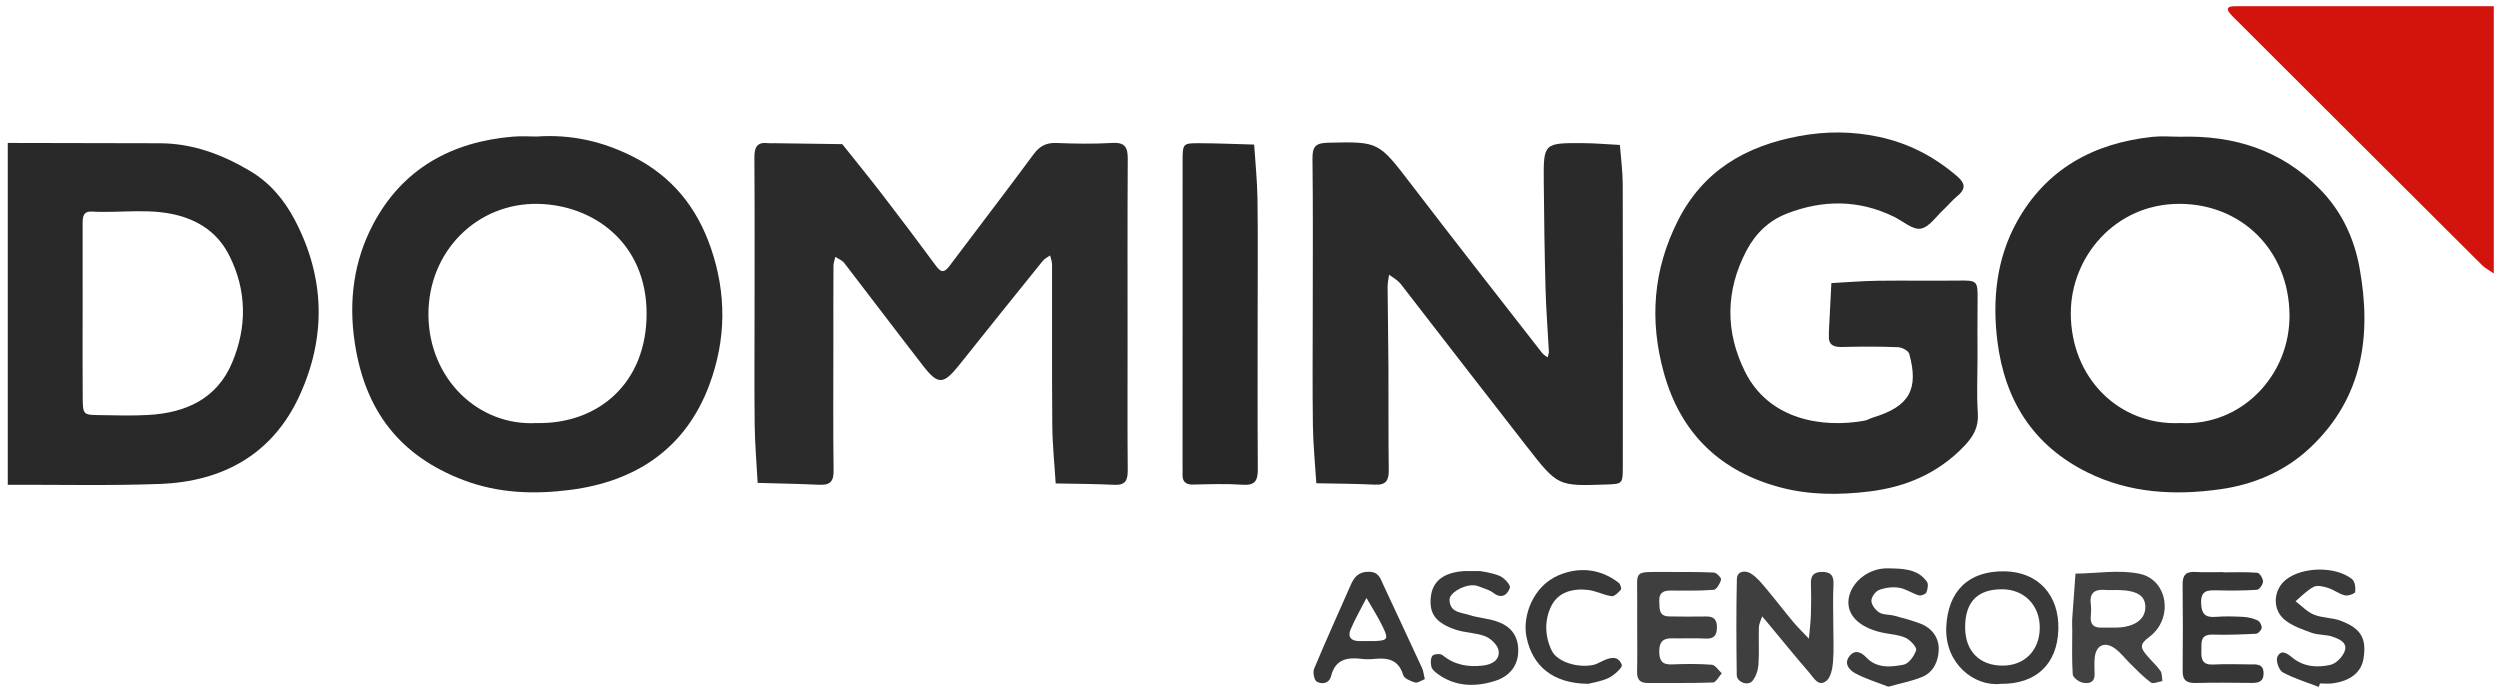 <?xml version="1.0" encoding="UTF-8"?> <!-- Generator: Adobe Illustrator 16.0.3, SVG Export Plug-In . SVG Version: 6.00 Build 0) --> <svg xmlns="http://www.w3.org/2000/svg" xmlns:xlink="http://www.w3.org/1999/xlink" version="1.1" id="Capa_1" x="0px" y="0px" width="402.25px" height="112px" viewBox="0 0 402.25 112" xml:space="preserve"> <path fill-rule="evenodd" clip-rule="evenodd" fill="#282829" d="M1.25,23c8.151,0.017,16.302,0.029,24.453,0.05 c5.271,0.013,10.006,1.785,14.476,4.424c3.236,1.91,5.542,4.652,7.273,7.954c4.848,9.247,5.049,18.734,0.797,28.106 C43.93,73.056,35.902,77.494,25.7,77.869C17.56,78.169,9.401,77.975,1.25,78C1.25,59.667,1.25,41.333,1.25,23z M13.296,49.998 c0,4.652-0.031,9.305,0.012,13.956c0.025,2.765,0.077,2.798,2.646,2.836c2.657,0.039,5.324,0.132,7.973-0.025 c5.994-0.356,10.993-2.601,13.439-8.454c2.389-5.717,2.361-11.541-0.464-17.174c-1.547-3.084-3.997-5.105-7.343-6.209 c-4.885-1.611-9.871-0.604-14.802-0.884c-1.417-0.08-1.465,0.948-1.462,1.999C13.304,40.694,13.297,45.347,13.296,49.998z"></path> <path fill-rule="evenodd" clip-rule="evenodd" fill="#D2140D" d="M401.25,44c-0.65-0.458-1.384-0.832-1.939-1.385 c-12.949-12.896-25.88-25.81-38.813-38.721c-0.588-0.587-1.21-1.147-1.739-1.784c-0.679-0.816-0.132-1.082,0.625-1.103 c1.162-0.031,2.326-0.006,3.488-0.006c12.793,0,25.585-0.001,38.378-0.002C401.25,15.333,401.25,29.667,401.25,44z"></path> <path fill-rule="evenodd" clip-rule="evenodd" fill="#2B2B2C" d="M121.408,50.398c0-8.328,0.031-16.657-0.026-24.985 c-0.011-1.618,0.329-2.6,2.178-2.376c0.328,0.039,0.666,0,0.999,0.004c3.654,0.05,7.309,0.101,10.964,0.151 c2.158,2.713,4.352,5.398,6.464,8.146c2.928,3.81,5.819,7.647,8.671,11.514c0.889,1.205,1.435,0.847,2.167-0.13 c4.477-5.962,9.025-11.87,13.454-17.867c0.998-1.353,2.057-1.92,3.735-1.849c2.993,0.125,6.002,0.163,8.991-0.008 c2.122-0.121,2.461,0.837,2.45,2.645c-0.057,9.994-0.027,19.988-0.027,29.982c0,6.663-0.036,13.326,0.024,19.988 c0.014,1.596-0.304,2.488-2.157,2.395c-3.141-0.157-6.289-0.155-9.435-0.221c-0.19-3.093-0.517-6.184-0.544-9.277 c-0.076-8.661-0.022-17.323-0.042-25.984c-0.001-0.476-0.206-0.95-0.316-1.426c-0.396,0.29-0.879,0.511-1.177,0.88 c-4.482,5.552-8.954,11.112-13.399,16.692c-2.565,3.221-3.43,3.312-5.847,0.198c-4.268-5.497-8.45-11.061-12.704-16.569 c-0.333-0.432-0.939-0.651-1.418-0.97c-0.107,0.473-0.305,0.944-0.307,1.417c-0.025,4.164-0.015,8.329-0.016,12.493 c0,6.829-0.056,13.659,0.037,20.487c0.024,1.788-0.623,2.35-2.304,2.271c-3.303-0.152-6.61-0.207-9.916-0.303 c-0.167-3.104-0.438-6.205-0.478-9.31C121.354,62.393,121.408,56.396,121.408,50.398z"></path> <path fill-rule="evenodd" clip-rule="evenodd" fill="#2A2A2B" d="M211.221,49.993c0-8.162,0.057-16.325-0.042-24.486 c-0.024-1.963,0.542-2.501,2.524-2.545c8.146-0.181,8.079-0.208,13.377,6.715c6.951,9.086,14.017,18.084,21.045,27.11 c0.229,0.293,0.586,0.486,0.885,0.726c0.072-0.319,0.221-0.644,0.205-0.958c-0.169-3.31-0.443-6.615-0.533-9.926 c-0.158-5.816-0.246-11.635-0.291-17.453c-0.048-6.158-0.011-6.182,6.342-6.145c1.97,0.012,3.938,0.189,5.907,0.292 c0.16,2.105,0.454,4.211,0.459,6.317c0.04,15.158,0.032,30.316,0.012,45.476c-0.004,2.752-0.063,2.752-2.669,2.841 c-7.75,0.263-7.783,0.288-12.691-5.997c-6.633-8.492-13.209-17.029-19.813-25.545c-0.307-0.395-0.596-0.816-0.965-1.145 c-0.451-0.4-0.979-0.715-1.473-1.066c-0.082,0.65-0.236,1.302-0.232,1.951c0.027,4.331,0.11,8.661,0.133,12.992 c0.029,5.496-0.025,10.994,0.051,16.49c0.023,1.655-0.435,2.433-2.229,2.343c-3.139-0.156-6.283-0.158-9.426-0.224 c-0.191-3.092-0.508-6.181-0.551-9.273C211.158,62.321,211.22,56.156,211.221,49.993z"></path> <path fill-rule="evenodd" clip-rule="evenodd" fill="#29292A" d="M86.336,21.967c5.65-0.39,10.74,0.815,15.561,3.262 c6.227,3.16,10.237,8.113,12.5,14.72c2.52,7.357,2.429,14.649-0.214,21.841c-3.814,10.382-11.877,15.678-22.435,17.034 c-5.704,0.732-11.49,0.584-17.16-1.57c-10.319-3.922-15.839-11.206-17.494-22.016c-1.042-6.808-0.173-13.258,2.944-19.163 c4.696-8.896,12.6-13.276,22.531-14.092C83.893,21.873,85.233,21.967,86.336,21.967z M86.357,68.068 c9.897,0.202,17.718-6.426,17.681-17.673C104,39.057,95.478,32.996,86.616,32.805c-9.842-0.214-17.728,7.641-17.681,17.827 C68.982,60.859,76.874,68.596,86.357,68.068z"></path> <path fill-rule="evenodd" clip-rule="evenodd" fill="#29292A" d="M350.821,21.999c8.635-0.246,16.271,2.136,22.479,8.461 c3.502,3.569,5.5,7.927,6.354,12.651c1.944,10.761,0.599,20.789-7.834,28.816c-4.105,3.909-9.215,6.048-14.59,6.796 c-7.242,1.008-14.51,0.679-21.36-2.715c-8.812-4.363-13.306-11.671-14.487-21.085c-0.837-6.656-0.164-13.319,3.164-19.291 c4.711-8.452,12.327-12.609,21.784-13.612C347.813,21.863,349.324,21.999,350.821,21.999z M350.908,68.069 c9.731,0.498,17.573-7.666,17.474-17.412c-0.107-10.467-7.785-17.838-17.676-17.858c-10.414-0.022-17.506,8.577-17.514,17.573 C333.183,60.825,340.978,68.557,350.908,68.069z"></path> <path fill-rule="evenodd" clip-rule="evenodd" fill="#2B2B2C" d="M318.183,57.5c0,2.998-0.154,6.006,0.051,8.99 c0.153,2.229-0.726,3.752-2.18,5.271c-4.196,4.384-9.336,6.593-15.302,7.321c-4.784,0.585-9.579,0.574-14.165-0.626 c-9.671-2.531-16.128-8.592-18.867-18.438c-2.363-8.496-1.726-16.641,2.251-24.512c4.064-8.045,10.89-12.013,19.534-13.613 c4.321-0.8,8.504-0.777,12.76,0.118c4.801,1.01,8.973,3.188,12.676,6.384c1.367,1.181,1.304,2.094-0.04,3.181 c-0.772,0.625-1.401,1.424-2.135,2.101c-1.215,1.122-2.349,2.879-3.729,3.113c-1.282,0.219-2.845-1.2-4.28-1.905 c-5.691-2.795-11.522-2.758-17.301-0.501c-2.815,1.101-4.988,3.162-6.448,5.938c-3.399,6.464-3.418,13.071-0.248,19.456 c3.857,7.769,12.417,9.128,19.222,7.913c0.478-0.085,0.916-0.372,1.388-0.515c5.812-1.76,7.413-4.491,5.827-10.249 c-0.138-0.5-1.171-1.042-1.807-1.066c-2.993-0.113-5.995-0.106-8.991-0.03c-1.425,0.036-2.24-0.357-2.131-1.913 c0.012-0.166-0.008-0.334,0-0.5c0.133-2.622,0.268-5.243,0.401-7.865c2.45-0.132,4.899-0.341,7.352-0.376 c4.329-0.062,8.66,0.024,12.989-0.031c3.201-0.041,3.224-0.021,3.182,3.362C318.154,51.504,318.183,54.502,318.183,57.5z"></path> <path fill-rule="evenodd" clip-rule="evenodd" fill="#272728" d="M202.357,50.434c0,8.306-0.033,16.611,0.025,24.916 c0.014,1.777-0.265,2.795-2.419,2.645c-2.645-0.186-5.313-0.086-7.97-0.028c-1.305,0.028-1.793-0.549-1.721-1.773 c0.02-0.331,0-0.664,0-0.997c0-16.444-0.01-32.89,0.009-49.335c0.003-2.756,0.061-2.822,2.617-2.819 c2.965,0.004,5.93,0.141,8.895,0.219c0.188,2.912,0.498,5.822,0.537,8.735C202.416,38.141,202.357,44.287,202.357,50.434z"></path> <path fill-rule="evenodd" clip-rule="evenodd" fill="#3F3F40" d="M294.978,100.572c0,1.992,0.115,3.993-0.047,5.972 c-0.087,1.053-0.354,2.44-1.071,3.013c-1.276,1.019-2.031-0.498-2.726-1.3c-2.272-2.623-4.457-5.322-6.677-7.991 c-0.306-0.367-0.617-0.729-0.926-1.094c-0.185,0.591-0.507,1.177-0.527,1.772c-0.066,1.99,0.071,3.99-0.067,5.973 c-0.063,0.902-0.398,1.921-0.95,2.619c-0.717,0.906-2.532,0.235-2.547-0.931c-0.063-5.145-0.1-10.293,0.021-15.436 c0.031-1.328,1.373-1.431,2.234-0.902c0.958,0.587,1.721,1.537,2.465,2.418c1.491,1.766,2.887,3.612,4.371,5.384 c0.788,0.94,1.679,1.795,2.522,2.688c0.111-1.299,0.277-2.596,0.321-3.896c0.057-1.659,0.056-3.321,0.003-4.979 c-0.04-1.224,0.414-1.821,1.689-1.857c1.498-0.044,2.021,0.572,1.94,2.074C294.892,96.251,294.979,98.414,294.978,100.572z"></path> <path fill-rule="evenodd" clip-rule="evenodd" fill="#3F3F40" d="M263.422,100.654c-0.001-1.494-0.009-2.988,0.001-4.482 c0.029-4.377-0.663-4.157,4.367-4.144c2.655,0.007,5.313-0.029,7.964,0.092c0.432,0.02,1.235,0.854,1.164,1.134 c-0.16,0.635-0.723,1.613-1.186,1.65c-2.311,0.183-4.641,0.114-6.964,0.117c-1.158,0.002-1.863,0.389-1.791,1.713 c0.063,1.159-0.128,2.428,1.604,2.448c1.992,0.023,3.985,0.056,5.977,0.01c1.325-0.03,1.725,0.673,1.695,1.83 c-0.029,1.161-0.455,1.801-1.792,1.725c-1.82-0.103-3.652,0.002-5.478-0.039c-1.49-0.033-2.019,0.686-2.012,2.114 c0.007,1.399,0.422,2.146,1.988,2.082c2.155-0.087,4.323-0.115,6.469,0.052c0.568,0.044,1.073,0.896,1.606,1.378 c-0.47,0.516-0.923,1.459-1.411,1.478c-3.481,0.132-6.971,0.062-10.457,0.084c-1.227,0.008-1.787-0.489-1.76-1.771 C263.462,105.636,263.424,103.145,263.422,100.654z"></path> <path fill-rule="evenodd" clip-rule="evenodd" fill="#424243" d="M333.414,101.049c0-0.497-0.028-0.996,0.005-1.49 c0.167-2.421,0.351-4.841,0.528-7.261c3.453-0.038,7.03-0.667,10.329,0.027c4.562,0.96,5.487,7.235,1.541,10.159 c-1.56,1.155-1.415,1.727-0.501,2.841c0.733,0.895,1.62,1.672,2.29,2.607c0.299,0.417,0.229,1.096,0.327,1.656 c-0.632,0.095-1.487,0.497-1.856,0.229c-1.189-0.863-2.212-1.962-3.276-2.993c-0.831-0.807-1.539-1.77-2.46-2.449 c-1.713-1.265-3.156-0.547-3.311,1.563c-0.06,0.824-0.035,1.656-0.009,2.483c0.048,1.475-1.011,1.625-1.977,1.406 c-0.607-0.138-1.512-0.836-1.544-1.331c-0.158-2.474-0.072-4.964-0.072-7.447C333.424,101.049,333.419,101.049,333.414,101.049z M340.716,94.929c-0.665,0-1.334,0.046-1.995-0.009c-1.646-0.138-2.539,0.428-2.315,2.237c0.08,0.655,0.063,1.333,0.003,1.993 c-0.113,1.254,0.408,1.856,1.675,1.831c0.831-0.017,1.663,0.02,2.494-0.002c2.895-0.076,4.641-1.35,4.608-3.342 C345.156,95.801,343.835,95,340.716,94.929z"></path> <path fill-rule="evenodd" clip-rule="evenodd" fill="#39393A" d="M321.948,110.028c-4.281,0.494-9.046-3.244-8.794-9.115 c0.247-5.773,3.54-9.102,9.446-8.986c5.344,0.104,8.763,3.84,8.589,9.383C331.015,106.86,327.592,110.09,321.948,110.028z M322.343,107.096c3.439-0.055,5.781-2.44,5.854-5.963c0.077-3.672-2.452-6.313-6.052-6.32c-3.99-0.008-5.969,2.047-5.953,6.181 C316.207,104.806,318.576,107.156,322.343,107.096z"></path> <path fill-rule="evenodd" clip-rule="evenodd" fill="#3B3B3C" d="M303.833,110.491c-1.774-0.697-3.65-1.256-5.335-2.166 c-0.958-0.518-1.929-1.604-0.833-2.857c0.854-0.979,1.836-0.516,2.568,0.267c1.738,1.859,3.981,1.604,6.054,1.212 c0.829-0.157,1.735-1.407,2.015-2.337c0.142-0.47-0.909-1.593-1.649-1.959c-0.993-0.492-2.202-0.565-3.327-0.771 c-3.687-0.678-5.906-2.509-5.923-4.916c-0.019-2.77,2.844-5.607,6.404-5.519c2.12,0.054,4.72-0.011,6.237,2.157 c0.271,0.387,0.122,1.226-0.102,1.738c-0.127,0.288-0.871,0.557-1.221,0.45c-1.089-0.332-2.09-1.059-3.188-1.229 c-1.041-0.162-2.232-0.002-3.219,0.378c-0.575,0.223-1.238,1.171-1.208,1.759c0.034,0.66,0.678,1.492,1.29,1.864 c0.655,0.397,1.598,0.293,2.389,0.505c1.42,0.381,2.851,0.754,4.22,1.278c1.866,0.714,2.979,2.275,2.938,4.158 c-0.039,1.798-0.798,3.645-2.66,4.414C307.649,109.593,305.871,109.92,303.833,110.491z"></path> <path fill-rule="evenodd" clip-rule="evenodd" fill="#363637" d="M357.717,92.09c1.829,0,3.665-0.08,5.482,0.066 c0.367,0.029,0.924,0.912,0.921,1.398c-0.003,0.471-0.591,1.317-0.965,1.343c-2.153,0.144-4.32,0.138-6.481,0.091 c-1.45-0.031-2.569-0.013-2.514,2.007c0.048,1.701,0.575,2.398,2.315,2.26c1.487-0.118,2.995-0.083,4.487,0.002 c0.78,0.045,1.595,0.241,2.297,0.573c0.348,0.163,0.684,0.807,0.647,1.197c-0.033,0.353-0.566,0.923-0.903,0.94 c-2.319,0.122-4.648,0.208-6.969,0.141c-2.174-0.063-1.769,1.426-1.83,2.696c-0.063,1.336,0.244,2.212,1.901,2.118 c1.989-0.112,3.99-0.028,5.986-0.021c0.985,0.003,2.061-0.128,2.118,1.351c0.053,1.344-0.713,1.644-1.884,1.629 c-2.993-0.038-5.989-0.063-8.981,0.01c-1.41,0.034-2.169-0.342-2.156-1.901c0.041-4.657,0.048-9.315-0.005-13.972 c-0.017-1.494,0.552-2.078,2.042-1.99c1.492,0.088,2.993,0.02,4.49,0.02C357.717,92.061,357.717,92.075,357.717,92.09z"></path> <path fill-rule="evenodd" clip-rule="evenodd" fill="#3A3A3B" d="M373.087,110.523c-1.947-0.755-3.975-1.359-5.795-2.348 c-0.6-0.325-1.139-1.849-0.872-2.461c0.564-1.291,1.565-0.611,2.391,0.076c1.816,1.514,4.017,1.664,6.139,1.189 c0.897-0.201,1.918-1.234,2.279-2.132c0.585-1.453-0.841-2.022-1.885-2.39c-1.072-0.378-2.322-0.253-3.391-0.638 c-1.521-0.547-3.156-1.105-4.367-2.111c-2.07-1.72-1.787-4.92,0.299-6.502c2.677-2.031,7.899-2.122,10.555-0.032 c0.459,0.362,0.602,1.392,0.512,2.063c-0.038,0.275-1.141,0.683-1.646,0.562c-0.938-0.224-1.762-0.893-2.693-1.187 c-0.74-0.234-1.73-0.5-2.325-0.196c-1.091,0.559-1.972,1.527-2.939,2.325c0.981,0.739,1.869,1.711,2.969,2.158 c1.343,0.544,2.933,0.465,4.295,0.978c3.293,1.24,4.193,2.868,3.675,6.086c-0.355,2.208-2.096,3.618-5.009,3.995 c-0.655,0.084-1.33,0.012-1.996,0.012C373.216,110.155,373.151,110.339,373.087,110.523z"></path> <path fill-rule="evenodd" clip-rule="evenodd" fill="#383839" d="M229.252,109.27c-0.545,0.207-1.135,0.663-1.564,0.542 c-0.719-0.202-1.754-0.646-1.922-1.208c-0.74-2.486-2.488-2.797-4.641-2.585c-0.658,0.065-1.336,0.078-1.99-0.002 c-2.311-0.283-4.258,0.016-4.947,2.703c-0.334,1.306-1.453,1.414-2.317,0.961c-0.413-0.217-0.671-1.502-0.435-2.068 c1.895-4.539,3.931-9.018,5.908-13.522c0.571-1.302,1.314-2.127,2.954-2.092c1.586,0.033,1.826,1.134,2.304,2.156 c2.075,4.451,4.16,8.899,6.218,13.359C229.018,107.943,229.056,108.447,229.252,109.27z M220.193,103.148 c0.332,0,0.665,0.013,0.996-0.002c2.081-0.093,2.256-0.307,1.305-2.279c-0.771-1.603-1.745-3.107-2.629-4.655 c-0.865,1.69-1.82,3.342-2.561,5.085c-0.49,1.157,0.085,1.864,1.395,1.848C219.197,103.138,219.695,103.144,220.193,103.148z"></path> <path fill-rule="evenodd" clip-rule="evenodd" fill="#3A3A3B" d="M238.199,91.89c0.279,0.063,1.771,0.224,3.102,0.776 c0.729,0.303,1.785,1.469,1.644,1.895c-0.376,1.126-1.329,1.894-2.683,0.817c-0.498-0.396-1.17-0.588-1.781-0.825 c-0.453-0.176-0.934-0.379-1.406-0.388c-1.734-0.032-3.871,1.276-3.845,2.347c0.052,2.082,1.887,2.016,3.19,2.442 c1.384,0.453,2.889,0.531,4.273,0.982c2.227,0.724,3.579,2.156,3.594,4.713c0.016,2.592-1.568,4.194-3.586,4.861 c-3.176,1.051-6.507,1.047-9.428-1.112c-0.391-0.289-0.857-0.681-0.959-1.104c-0.136-0.569-0.154-1.372,0.16-1.776 c0.232-0.299,1.291-0.38,1.615-0.113c1.936,1.596,4.123,1.961,6.512,1.683c1.479-0.173,2.754-0.887,2.518-2.426 c-0.135-0.867-1.213-1.907-2.109-2.269c-1.488-0.6-3.226-0.556-4.763-1.069c-3.273-1.094-4.334-2.623-4.021-5.334 c0.287-2.488,2.068-3.874,5.289-4.096C236.012,91.86,236.51,91.89,238.199,91.89z"></path> <path fill-rule="evenodd" clip-rule="evenodd" fill="#383839" d="M255.532,110.026c-5.642-0.057-8.97-2.81-9.925-7.563 c-0.668-3.326,1.026-8.069,5.043-9.845c3.266-1.443,6.778-1.191,9.8,1.155c0.265,0.205,0.489,0.932,0.353,1.092 c-0.396,0.464-1.035,1.121-1.492,1.06c-1.268-0.171-2.47-0.843-3.736-0.997c-2.438-0.297-4.834,0.286-5.971,2.578 c-1.117,2.258-1.063,4.871,0.082,7.194c0.888,1.8,4.122,2.797,6.628,2.296c0.472-0.094,0.917-0.345,1.358-0.559 c1.254-0.606,2.656-1.117,3.277,0.547c0.15,0.4-1.227,1.67-2.114,2.089C257.539,109.685,256.051,109.888,255.532,110.026z"></path> </svg> 